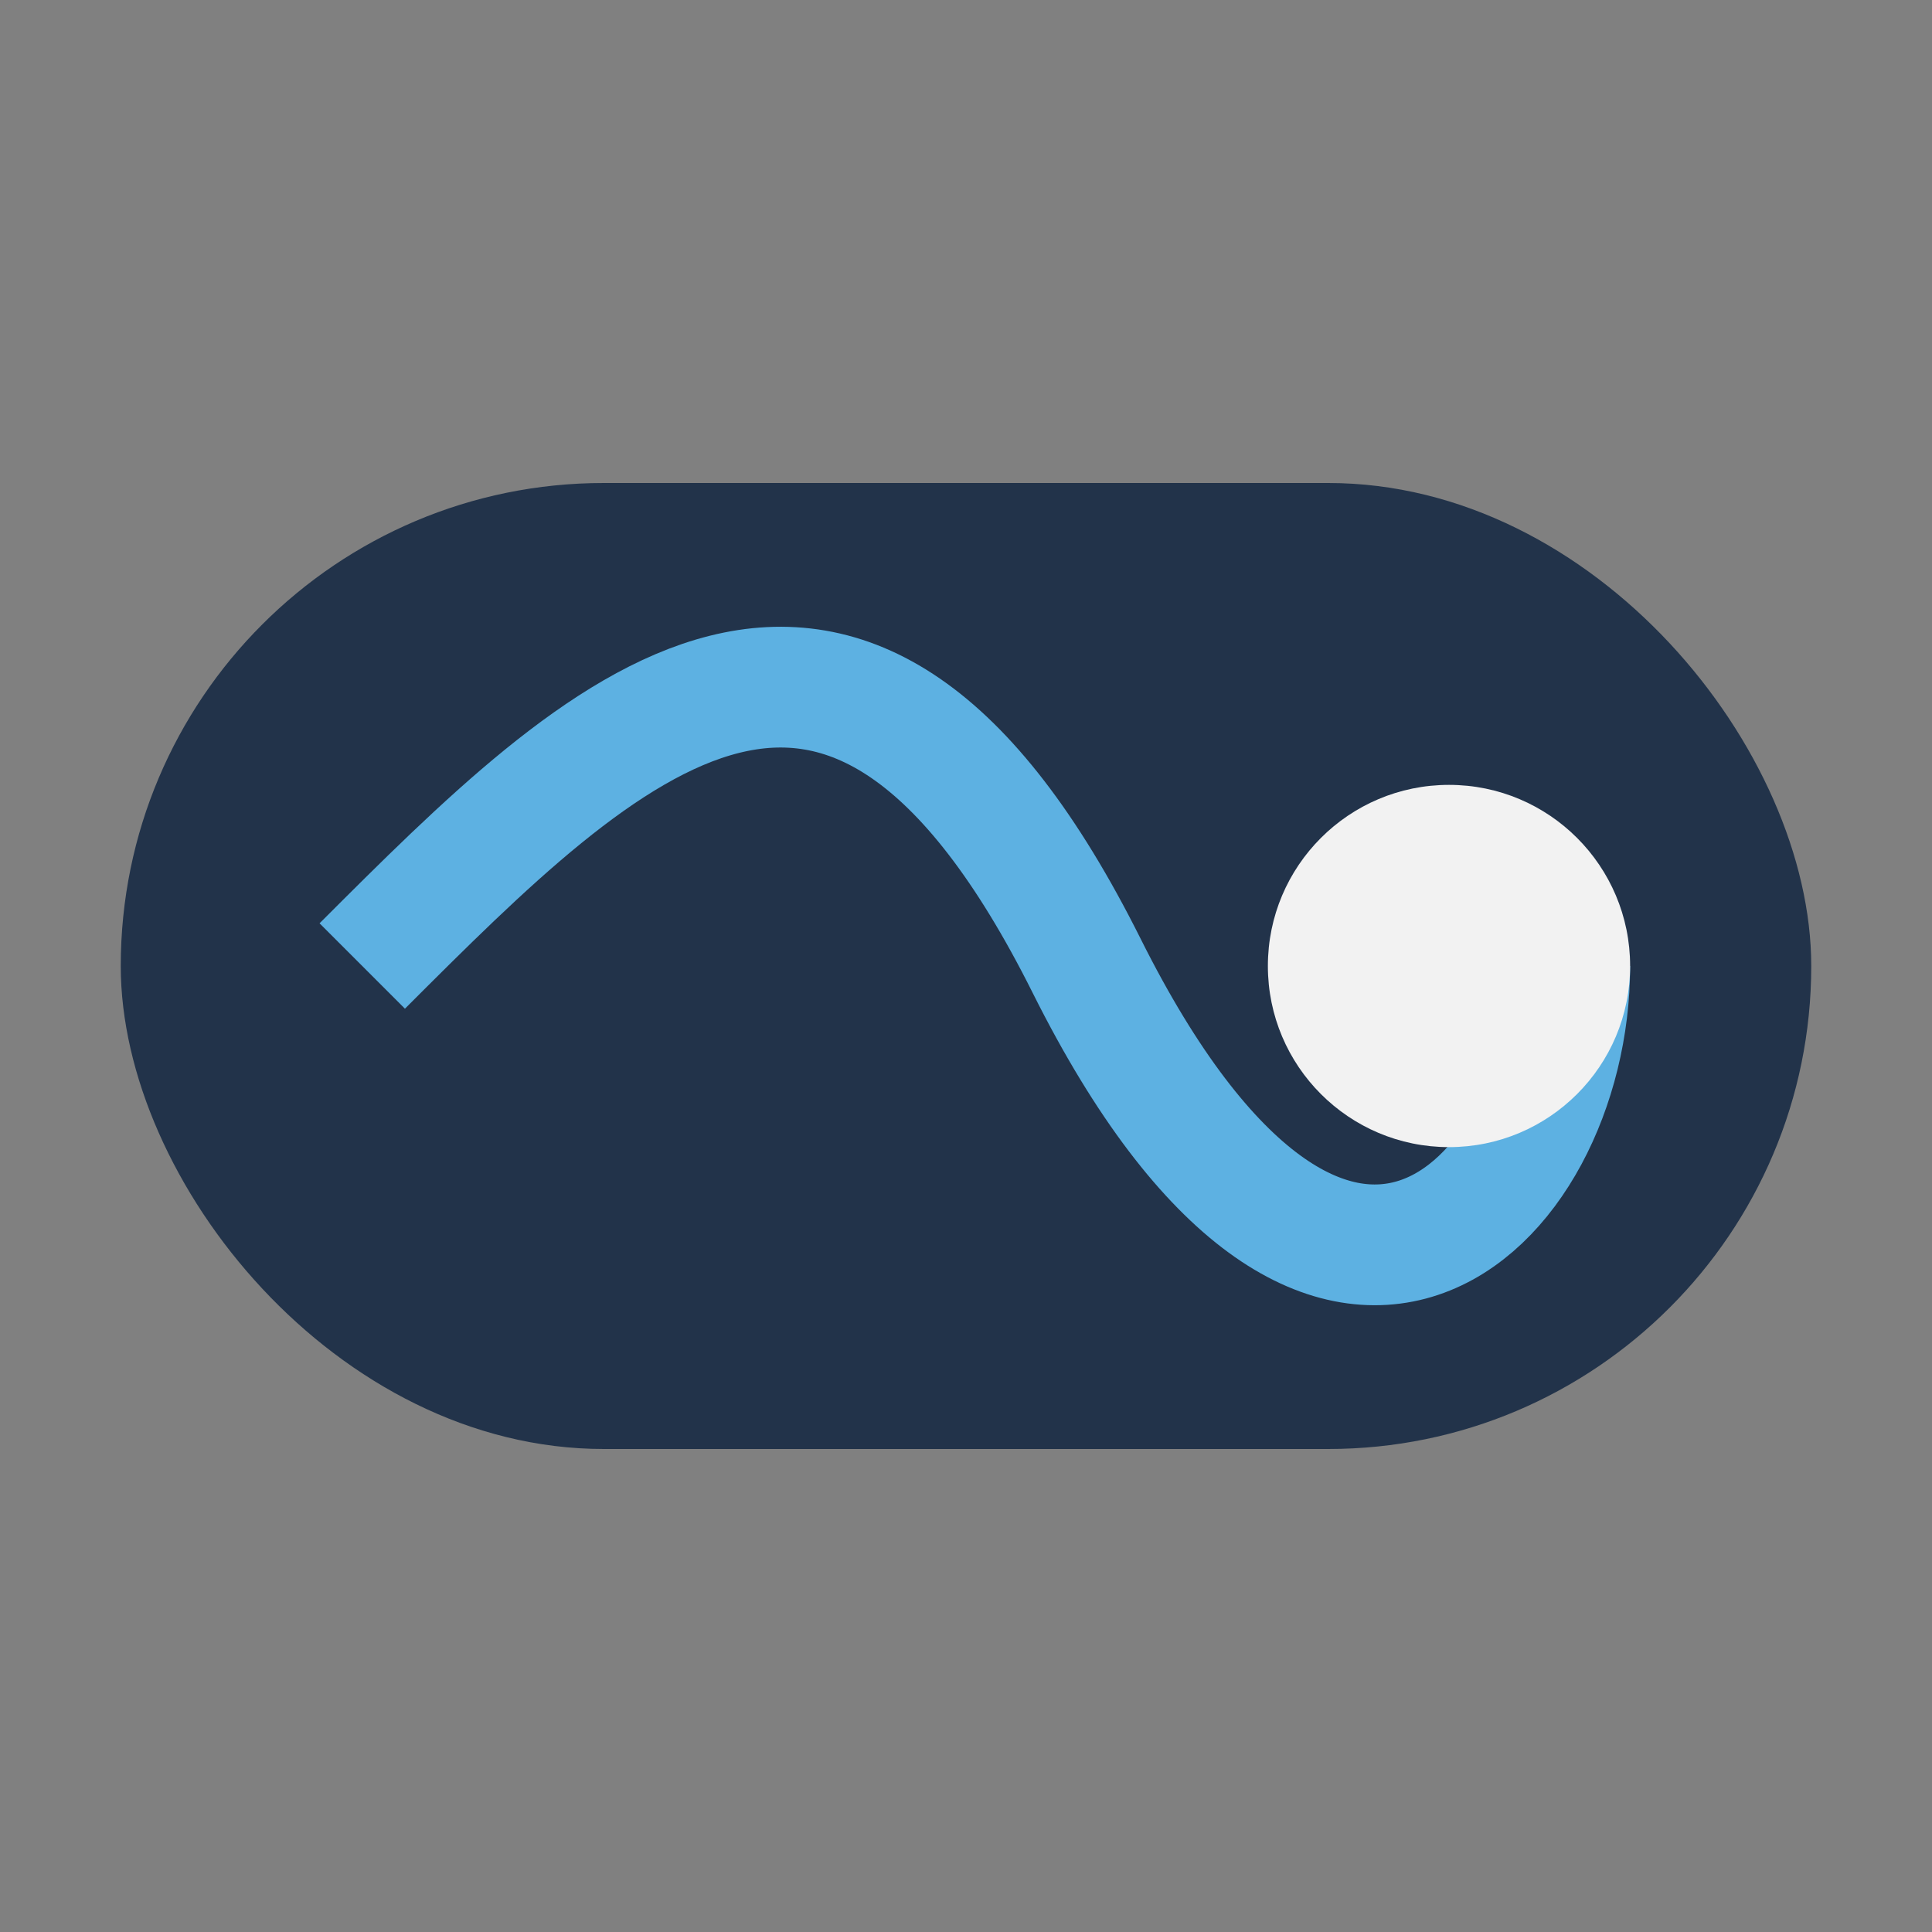 <?xml version="1.0" encoding="UTF-8"?>
<svg xmlns="http://www.w3.org/2000/svg" width="32" height="32" viewBox="0 0 32 32"><rect x="0" y="0" width="32" height="32" fill="#808080" stroke="none"/><rect x="2" y="8" width="28" height="16" rx="8" fill="#22334A"/><path d="M6 16c4-4 8-8 12 0s8 4 8 0" stroke="#5DB1E2" stroke-width="2" fill="none"/><circle cx="24" cy="16" r="3" fill="#F2F2F2"/></svg>